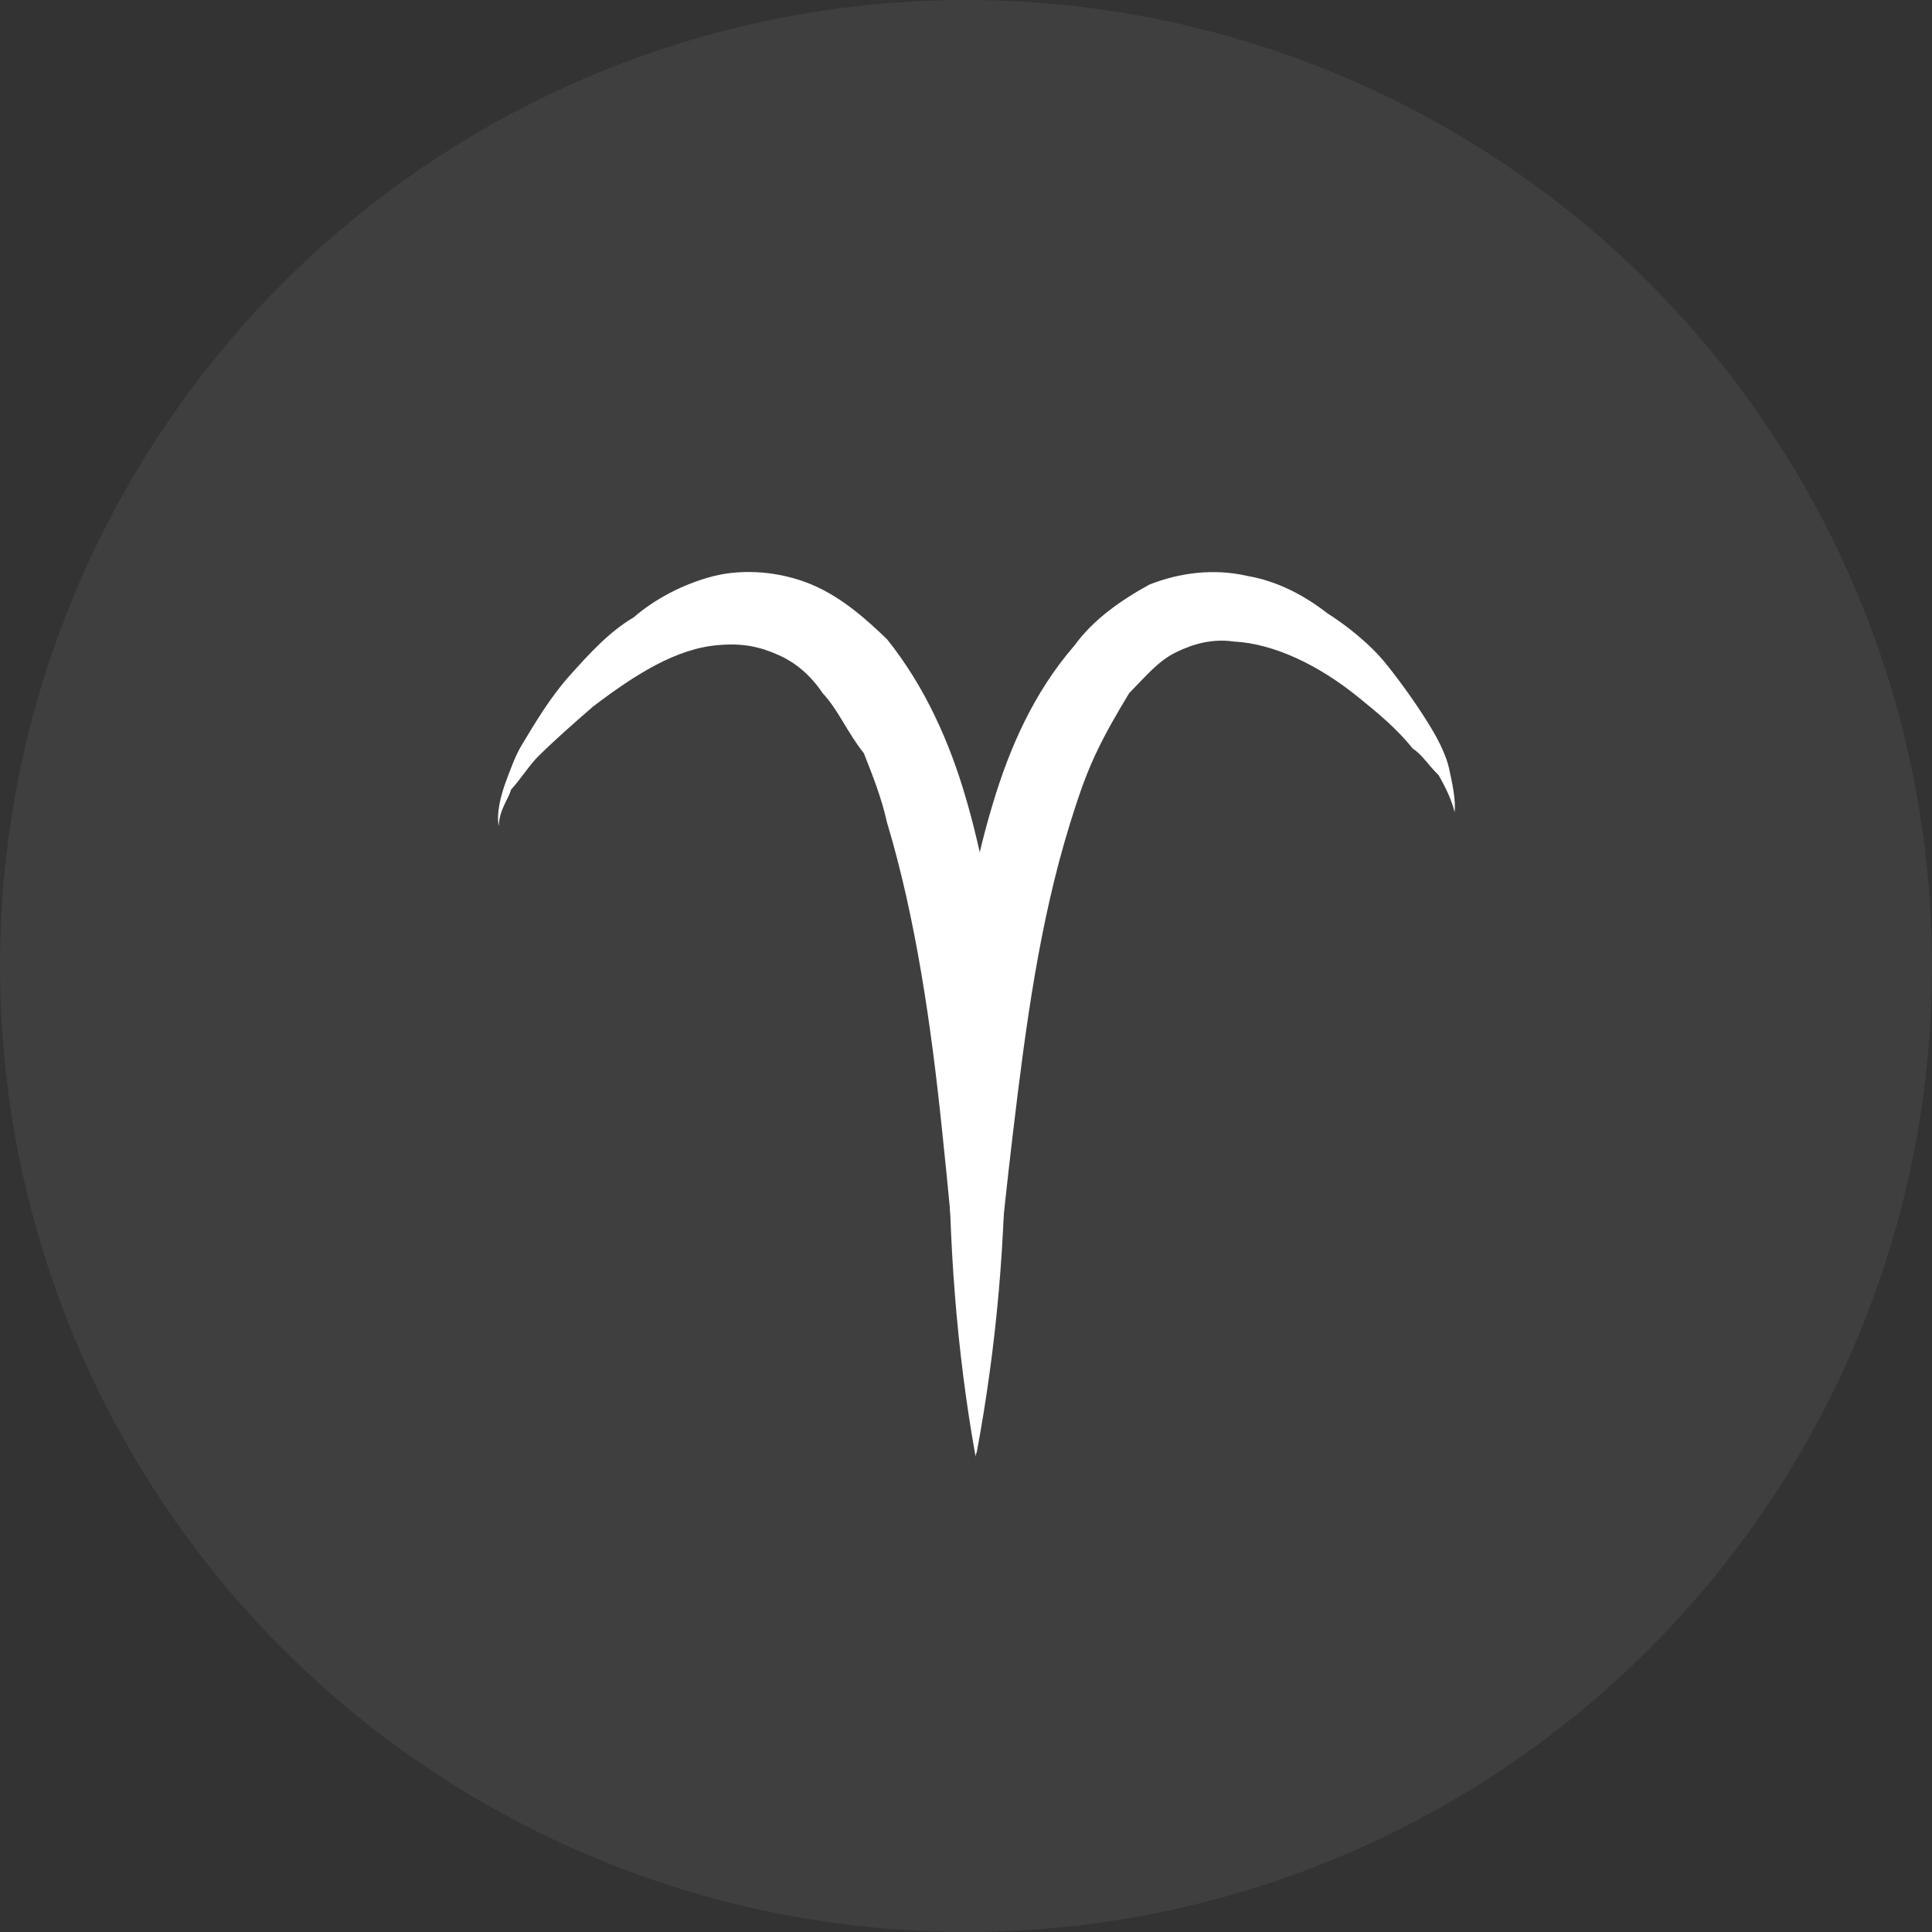 <svg width="56" height="56" viewBox="0 0 56 56" fill="none" xmlns="http://www.w3.org/2000/svg">
<rect x="0" y="0" width="56" height="56" fill="#333333" stroke="none"/>
<circle cx="28" cy="28" r="28" fill="white" fill-opacity="0.06"/>
<path d="M14.458 23.944C14.384 23.602 14.505 23.09 14.65 22.693C14.796 22.295 14.942 21.897 15.113 21.613C15.539 20.902 15.965 20.192 16.526 19.567C17.088 18.943 17.649 18.318 18.37 17.893C18.956 17.382 19.787 16.929 20.668 16.703C21.548 16.477 22.613 16.565 23.508 16.936C24.402 17.308 25.126 17.964 25.715 18.534C26.833 19.93 27.535 21.553 27.992 23.118C28.907 26.249 29.161 29.549 29.145 32.678C29.154 35.92 28.893 38.992 28.302 42.148C27.853 39.018 27.649 35.946 27.309 32.788C26.995 29.744 26.546 26.614 25.706 23.825C25.557 23.142 25.298 22.487 25.039 21.832C24.56 21.234 24.301 20.579 23.847 20.095C23.503 19.582 23.074 19.211 22.559 18.983C22.044 18.754 21.554 18.639 20.869 18.695C19.609 18.777 18.387 19.571 17.19 20.479C16.604 20.99 16.018 21.501 15.542 21.983C15.261 22.296 15.091 22.58 14.81 22.892C14.749 23.148 14.469 23.46 14.458 23.944Z" fill="white"/>
<path d="M42.163 23.547C42.089 23.206 41.881 22.78 41.697 22.467C41.404 22.183 41.22 21.87 40.951 21.7C40.474 21.103 39.912 20.647 39.35 20.192C38.225 19.282 36.931 18.655 35.761 18.595C35.163 18.509 34.614 18.65 34.091 18.904C33.567 19.159 33.203 19.612 32.728 20.093C32.389 20.66 32.049 21.227 31.734 21.908C31.419 22.588 31.213 23.241 31.008 23.893C30.125 26.758 29.731 29.737 29.362 32.829C28.992 35.922 28.733 38.987 28.278 42.221C27.721 39.127 27.493 35.947 27.509 32.826C27.524 29.704 27.844 26.384 28.787 23.264C29.258 21.704 29.948 20.088 31.152 18.7C31.686 17.963 32.489 17.397 33.317 16.944C34.17 16.605 35.181 16.466 36.158 16.695C36.999 16.838 37.781 17.237 38.477 17.778C39.015 18.12 39.711 18.66 40.188 19.257C40.666 19.854 41.167 20.565 41.535 21.19C41.719 21.502 41.927 21.929 42.001 22.269C42.1 22.724 42.199 23.178 42.163 23.547Z" fill="white"/>
</svg>